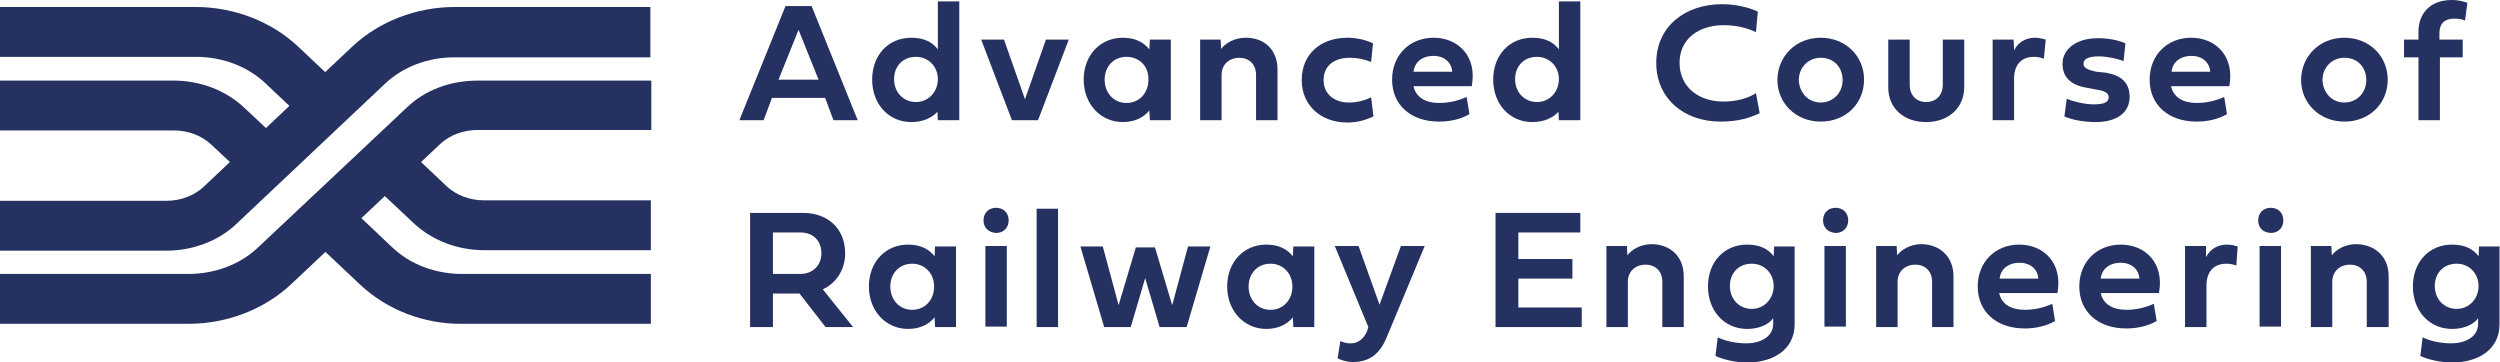 <?xml version="1.0" encoding="utf-8"?>
<!-- Generator: Adobe Illustrator 27.0.0, SVG Export Plug-In . SVG Version: 6.00 Build 0)  -->
<svg version="1.1" id="Layer_1" xmlns="http://www.w3.org/2000/svg" xmlns:xlink="http://www.w3.org/1999/xlink" x="0px" y="0px"
	 width="536.6px" height="77.8px" viewBox="0 0 536.6 77.8" style="enable-background:new 0 0 536.6 77.8;" xml:space="preserve">
<style type="text/css">
	.st0{fill:#243161;}
	.st1{fill:url(#SVGID_00000130622876341998632060000011126762184706715063_);}
	.st2{opacity:0.35;clip-path:url(#SVGID_00000124152355701463592660000006869432529724132003_);}
	.st3{fill:none;stroke:#FFFFFF;stroke-width:2;stroke-miterlimit:10;}
	.st4{fill:#5C8FCA;}
	.st5{fill:#F4F4F4;}
	.st6{fill:url(#SVGID_00000068665093074050166830000004172227241639673497_);}
	.st7{fill:#FFFFFF;}
	.st8{opacity:0.5;}
	.st9{fill:url(#SVGID_00000100366854358845238770000004437368064686573734_);}
	.st10{opacity:0.35;}
	.st11{fill:#EAEBEE;}
	.st12{fill:url(#SVGID_00000168826124564248580880000007369773311473140866_);}
	.st13{opacity:0.24;clip-path:url(#SVGID_00000026162199243485728570000001007034711719269266_);}
	.st14{fill:#ACCEEC;}
	.st15{fill:none;stroke:#FFFFFF;stroke-miterlimit:10;}
	.st16{fill:#020203;}
	.st17{fill:none;stroke:#020203;stroke-miterlimit:10;}
	.st18{fill:#F4E600;stroke:#1E1E1C;stroke-miterlimit:10;}
	.st19{fill:none;stroke:#243161;stroke-miterlimit:10;}
	.st20{fill:#ED6B6D;}
	.st21{fill:none;stroke:#29235C;stroke-miterlimit:10;}
	.st22{fill:#29235C;}
	.st23{clip-path:url(#SVGID_00000123402464882104582000000016760943504166542212_);fill:#164194;}
	.st24{clip-path:url(#SVGID_00000123402464882104582000000016760943504166542212_);}
	.st25{clip-path:url(#SVGID_00000105403598323129966490000008964219561779499178_);fill:#FFED00;}
	.st26{clip-path:url(#SVGID_00000105403598323129966490000008964219561779499178_);fill:#E30613;}
	.st27{clip-path:url(#SVGID_00000105403598323129966490000008964219561779499178_);fill:#FFFFFF;}
	.st28{clip-path:url(#SVGID_00000105403598323129966490000008964219561779499178_);}
	.st29{clip-path:url(#SVGID_00000105403598323129966490000008964219561779499178_);fill:#164194;}
	.st30{clip-path:url(#SVGID_00000105403598323129966490000008964219561779499178_);fill:#B61F2B;}
	.st31{clip-path:url(#SVGID_00000105403598323129966490000008964219561779499178_);fill:#878787;}
	.st32{clip-path:url(#SVGID_00000105403598323129966490000008964219561779499178_);fill:#E4003A;}
	.st33{clip-path:url(#SVGID_00000105403598323129966490000008964219561779499178_);fill:#575756;}
	.st34{fill-rule:evenodd;clip-rule:evenodd;fill:#243161;}
	.st35{fill-rule:evenodd;clip-rule:evenodd;fill:#FFFFFF;}
	.st36{opacity:0.84;fill:#243161;}
	.st37{fill:none;stroke:#ED6B6D;stroke-miterlimit:10;}
	.st38{fill:#4C6BB1;}
	.st39{clip-path:url(#SVGID_00000029757155474000595450000007219521943056672643_);}
	.st40{clip-path:url(#SVGID_00000080206115537519637360000004212277358268639639_);fill:#243161;}
	.st41{clip-path:url(#SVGID_00000107590957510692002270000000218148400371318403_);}
	.st42{clip-path:url(#SVGID_00000126304665990937639370000017754178613115088000_);fill:#243161;}
	.st43{clip-path:url(#SVGID_00000119800334008502206530000004779533127747684492_);fill:#164194;}
	.st44{clip-path:url(#SVGID_00000119800334008502206530000004779533127747684492_);}
	.st45{clip-path:url(#SVGID_00000113346373390763804180000011520516974901540482_);fill:#FFED00;}
	.st46{clip-path:url(#SVGID_00000113346373390763804180000011520516974901540482_);fill:#E30613;}
	.st47{clip-path:url(#SVGID_00000113346373390763804180000011520516974901540482_);fill:#FFFFFF;}
	.st48{clip-path:url(#SVGID_00000113346373390763804180000011520516974901540482_);}
	.st49{clip-path:url(#SVGID_00000113346373390763804180000011520516974901540482_);fill:#164194;}
	.st50{clip-path:url(#SVGID_00000113346373390763804180000011520516974901540482_);fill:#B61F2B;}
	.st51{clip-path:url(#SVGID_00000113346373390763804180000011520516974901540482_);fill:#878787;}
	.st52{clip-path:url(#SVGID_00000113346373390763804180000011520516974901540482_);fill:#E4003A;}
	.st53{clip-path:url(#SVGID_00000113346373390763804180000011520516974901540482_);fill:#575756;}
	.st54{clip-path:url(#SVGID_00000155130074068348608580000005866896319059956364_);}
	.st55{clip-path:url(#SVGID_00000158737324164398380600000003993505060872542390_);}
	.st56{clip-path:url(#SVGID_00000097460582453110088360000008834190239150661301_);fill:#ED6B6D;}
	.st57{opacity:0.1;clip-path:url(#SVGID_00000097460582453110088360000008834190239150661301_);fill:#ED6B6D;}
	.st58{clip-path:url(#SVGID_00000022559655706389336530000005185774512927803579_);}
	.st59{clip-path:url(#SVGID_00000160191586239611197460000010716512560220392344_);}
	.st60{clip-path:url(#SVGID_00000025404352488010676780000015622115867818678191_);fill:#243161;}
	.st61{opacity:0.1;clip-path:url(#SVGID_00000025404352488010676780000015622115867818678191_);fill:#243161;}
	.st62{opacity:0.5;clip-path:url(#SVGID_00000018915230640697966940000016833949936245600166_);}
	.st63{fill:#A6AAB2;}
	.st64{clip-path:url(#SVGID_00000006682368523728645920000011504985543730976640_);}
	.st65{clip-path:url(#SVGID_00000101095540361603556700000011729765560387075457_);fill:#243161;}
	.st66{opacity:0.1;clip-path:url(#SVGID_00000101095540361603556700000011729765560387075457_);fill:#243161;}
	.st67{clip-path:url(#SVGID_00000101087735197009522730000017533961340096550032_);fill:#164194;}
	.st68{clip-path:url(#SVGID_00000101087735197009522730000017533961340096550032_);}
	.st69{clip-path:url(#SVGID_00000075148835378405711550000003021209703984489625_);fill:#FFED00;}
	.st70{clip-path:url(#SVGID_00000075148835378405711550000003021209703984489625_);fill:#E30613;}
	.st71{clip-path:url(#SVGID_00000075148835378405711550000003021209703984489625_);fill:#FFFFFF;}
	.st72{clip-path:url(#SVGID_00000075148835378405711550000003021209703984489625_);}
	.st73{clip-path:url(#SVGID_00000075148835378405711550000003021209703984489625_);fill:#164194;}
	.st74{clip-path:url(#SVGID_00000075148835378405711550000003021209703984489625_);fill:#B61F2B;}
	.st75{clip-path:url(#SVGID_00000075148835378405711550000003021209703984489625_);fill:#878787;}
	.st76{clip-path:url(#SVGID_00000075148835378405711550000003021209703984489625_);fill:#E4003A;}
	.st77{clip-path:url(#SVGID_00000075148835378405711550000003021209703984489625_);fill:#575756;}
	.st78{opacity:0.5;clip-path:url(#SVGID_00000065056955490759277380000009469325338873267341_);}
	.st79{clip-path:url(#SVGID_00000047040713553411741270000015960843108415033234_);}
	.st80{clip-path:url(#SVGID_00000178904465195366254730000008266384969183953054_);}
	.st81{clip-path:url(#SVGID_00000019644937551458920040000015855489441402945442_);fill:#ED6B6D;}
	.st82{opacity:0.1;clip-path:url(#SVGID_00000019644937551458920040000015855489441402945442_);fill:#ED6B6D;}
	.st83{clip-path:url(#SVGID_00000028308692786430652900000011288418086803537567_);}
	.st84{fill:#FCFBFC;}
	.st85{clip-path:url(#SVGID_00000125564609462284266760000009666041241260149162_);fill:#164194;}
	.st86{clip-path:url(#SVGID_00000125564609462284266760000009666041241260149162_);}
	.st87{clip-path:url(#SVGID_00000167370069354983298730000013029550664613801116_);fill:#FFED00;}
	.st88{clip-path:url(#SVGID_00000167370069354983298730000013029550664613801116_);fill:#E30613;}
	.st89{clip-path:url(#SVGID_00000167370069354983298730000013029550664613801116_);fill:#FFFFFF;}
	.st90{clip-path:url(#SVGID_00000167370069354983298730000013029550664613801116_);}
	.st91{clip-path:url(#SVGID_00000167370069354983298730000013029550664613801116_);fill:#164194;}
	.st92{clip-path:url(#SVGID_00000167370069354983298730000013029550664613801116_);fill:#B61F2B;}
	.st93{clip-path:url(#SVGID_00000167370069354983298730000013029550664613801116_);fill:#878787;}
	.st94{clip-path:url(#SVGID_00000167370069354983298730000013029550664613801116_);fill:#E4003A;}
	.st95{clip-path:url(#SVGID_00000167370069354983298730000013029550664613801116_);fill:#575756;}
	.st96{clip-path:url(#SVGID_00000096026752581821307460000014661356969914418077_);fill:#164194;}
	.st97{clip-path:url(#SVGID_00000096026752581821307460000014661356969914418077_);}
	.st98{clip-path:url(#SVGID_00000063603346282215116230000010020759825058710451_);fill:#FFED00;}
	.st99{clip-path:url(#SVGID_00000063603346282215116230000010020759825058710451_);fill:#E30613;}
	.st100{clip-path:url(#SVGID_00000063603346282215116230000010020759825058710451_);fill:#FFFFFF;}
	.st101{clip-path:url(#SVGID_00000063603346282215116230000010020759825058710451_);}
	.st102{clip-path:url(#SVGID_00000063603346282215116230000010020759825058710451_);fill:#164194;}
	.st103{clip-path:url(#SVGID_00000063603346282215116230000010020759825058710451_);fill:#B61F2B;}
	.st104{clip-path:url(#SVGID_00000063603346282215116230000010020759825058710451_);fill:#878787;}
	.st105{clip-path:url(#SVGID_00000063603346282215116230000010020759825058710451_);fill:#E4003A;}
	.st106{clip-path:url(#SVGID_00000063603346282215116230000010020759825058710451_);fill:#575756;}
	.st107{opacity:0.5;clip-path:url(#SVGID_00000042007854030292749510000017938656791004004770_);}
	.st108{clip-path:url(#SVGID_00000058557692123667853750000004718089486307266213_);fill:#164194;}
	.st109{clip-path:url(#SVGID_00000058557692123667853750000004718089486307266213_);}
	.st110{clip-path:url(#SVGID_00000089555349238365906710000005501958206748699270_);fill:#FFED00;}
	.st111{clip-path:url(#SVGID_00000089555349238365906710000005501958206748699270_);fill:#E30613;}
	.st112{clip-path:url(#SVGID_00000089555349238365906710000005501958206748699270_);fill:#FFFFFF;}
	.st113{clip-path:url(#SVGID_00000089555349238365906710000005501958206748699270_);}
	.st114{clip-path:url(#SVGID_00000089555349238365906710000005501958206748699270_);fill:#164194;}
	.st115{clip-path:url(#SVGID_00000089555349238365906710000005501958206748699270_);fill:#B61F2B;}
	.st116{clip-path:url(#SVGID_00000089555349238365906710000005501958206748699270_);fill:#878787;}
	.st117{clip-path:url(#SVGID_00000089555349238365906710000005501958206748699270_);fill:#E4003A;}
	.st118{clip-path:url(#SVGID_00000089555349238365906710000005501958206748699270_);fill:#575756;}
	.st119{fill:url(#SVGID_00000125590718548929767280000018094560524284412568_);}
	.st120{opacity:0.24;clip-path:url(#SVGID_00000139978886328733111940000003881670006463099778_);}
	.st121{opacity:0.5;clip-path:url(#SVGID_00000178915028498055259130000013674488248717475514_);}
	.st122{opacity:0.2;clip-path:url(#SVGID_00000148638390114752454360000004076727561661626294_);}
	.st123{fill:url(#SVGID_00000180364378602106839040000003450382503296923558_);}
	.st124{opacity:0.35;clip-path:url(#SVGID_00000070104107677242472160000001004157019860409008_);}
	.st125{opacity:0.6;fill:none;stroke:#FFFFFF;stroke-miterlimit:10;}
	.st126{opacity:0.5;clip-path:url(#SVGID_00000034077613067461254620000007706790032388175790_);}
	.st127{opacity:0.5;clip-path:url(#SVGID_00000151533162254308537070000002539818746607478681_);}
	.st128{clip-path:url(#SVGID_00000129194007442423697740000007380703426699909564_);}
	.st129{clip-path:url(#SVGID_00000169549282296482472320000018094721089367946370_);fill:#243161;}
	.st130{opacity:0.5;clip-path:url(#SVGID_00000096755702631614947900000009269406950870915472_);}
	.st131{fill:#D8D8D8;}
	.st132{clip-path:url(#SVGID_00000058573166554441333610000006536595041047838349_);}
	.st133{clip-path:url(#SVGID_00000030484746358214821790000012259134467971543974_);fill:#243161;}
	.st134{opacity:0.1;clip-path:url(#SVGID_00000030484746358214821790000012259134467971543974_);fill:#243161;}
	.st135{opacity:0.5;clip-path:url(#SVGID_00000099650693125286844920000002900273513753907383_);}
	.st136{opacity:0.5;clip-path:url(#SVGID_00000134232184739851794360000001622503111086783910_);}
	.st137{fill:none;}
	.st138{fill:#A5C83F;}
	.st139{fill:#A6C83F;}
	.st140{fill:#4FB8A0;}
	.st141{fill:#50B8A1;}
	.st142{opacity:0.2;clip-path:url(#SVGID_00000045599996495829702410000003839116862315220115_);}
</style>
<g>
	<g>
		<g>
			<g>
				<g>
					<path class="st0" d="M87.4,23l-32,30.1c-3.9,3.7-9.3,5.7-15,5.7H0.1H0v10.7h40.5c8.2,0,16.3-3.1,22.1-8.6l32-30.1
						c2-1.8,4.8-2.9,7.9-2.9h37.3V17.3h-37.3C96.7,17.3,91.3,19.3,87.4,23z"/>
				</g>
				<g>
					<path class="st0" d="M50.7,48.1l31.9-30.1c3.9-3.7,9.3-5.7,15-5.7h42V1.5h-42c-8.2,0-16.3,3.1-22.1,8.6L43.6,40.2
						c-2,1.8-4.8,2.9-7.9,2.9H0v10.7h35.8C41.4,53.8,46.9,51.7,50.7,48.1z"/>
				</g>
			</g>
			<g>
				<g>
					<path class="st0" d="M56,41L45.2,30.9c-2-1.8-4.8-2.9-7.9-2.9H0l0-10.7h37.3c5.7,0,11.1,2.1,15,5.7l11.3,10.6"/>
				</g>
				<g>
					<path class="st0" d="M71.2,40.8l13,12.3c3.9,3.7,9.3,5.7,15,5.7h40.4h0.1v10.7H99.2C91,69.6,83,66.5,77.2,61l-14-13.2"/>
				</g>
				<g>
					<path class="st0" d="M83.1,27.9l12.9,12.2c2,1.8,4.8,2.9,7.9,2.9h35.8v10.7h-35.8c-5.7,0-11.1-2.1-15-5.7L76,35.9"/>
				</g>
				<g>
					<path class="st0" d="M69.3,29.5L57,17.9c-3.9-3.7-9.3-5.7-15-5.7H0L0,1.5h42c8.2,0,16.3,3.1,22.1,8.6l12.6,11.9"/>
				</g>
			</g>
		</g>
	</g>
	<g>
		<path class="st0" d="M177.1,21h-11.4l-1.8,4.8h-5.2l9.9-24.5h5.6l9.9,24.5h-5.2L177.1,21z M167.1,17.1h8.6l-4.3-10.7L167.1,17.1z"
			/>
		<path class="st0" d="M187.2,17.1c0-5.3,3.5-9,8.4-9c2.8,0,4.6,1,5.7,2.5V0.3h4.6v25.5h-4.6l-0.1-1.8c-1.2,1.3-3.1,2.2-5.6,2.2
			C190.7,26.2,187.2,22.3,187.2,17.1z M196.6,12.2c-2.8,0-4.7,2-4.7,4.8c0,2.7,1.9,4.9,4.7,4.9c2.7,0,4.7-2.2,4.7-4.9
			C201.3,14.3,199.3,12.2,196.6,12.2z"/>
		<path class="st0" d="M224.5,8.5h4.9l-6.6,17.3h-5.6l-6.6-17.3h4.9l4.5,12.8L224.5,8.5z"/>
		<path class="st0" d="M232.6,17.1c0-5.3,3.6-9,8.4-9c2.7,0,4.5,1,5.7,2.5l0.1-2.1h4.5v17.3h-4.5l-0.1-2.1c-1.1,1.4-3,2.5-5.7,2.5
			C236.2,26.2,232.6,22.3,232.6,17.1z M241.8,12.2c-2.8,0-4.7,2.1-4.7,4.9c0,2.8,1.9,5,4.7,5c2.8,0,4.7-2.2,4.7-5
			C246.6,14.3,244.6,12.2,241.8,12.2z"/>
		<path class="st0" d="M274.2,14.9v10.9h-4.6v-9.7c0-2.4-1.6-3.7-3.6-3.7c-2,0-3.8,1.3-3.8,3.7v9.7h-4.6V8.5h4.4l0.1,2
			c0.9-1.2,2.8-2.4,5.3-2.4C271.4,8.1,274.2,10.7,274.2,14.9z"/>
		<path class="st0" d="M289.2,8.1c2.1,0,4,0.5,5.5,1.2l-0.4,4c-1.2-0.5-2.8-0.9-4.6-0.9c-3.2,0-5.6,1.6-5.6,4.8c0,3,2.3,4.8,5.4,4.8
			c1.8,0,3.3-0.4,4.8-1.1l0.5,4.1c-1.8,0.8-3.5,1.3-5.6,1.3c-5.7,0-9.8-3.7-9.8-9.1C279.4,11.5,283.6,8.1,289.2,8.1z"/>
		<path class="st0" d="M315.4,24.5c-1.7,1-4,1.6-6.5,1.6c-6.1,0-10.1-3.6-10.1-9c0-5.3,3.8-9,8.9-9c5.3,0,9.4,4,8.2,10.4h-12.5
			c0.5,2.4,2.6,3.6,5.5,3.6c2.1,0,4.2-0.5,5.9-1.3L315.4,24.5z M311.7,15.4c-0.1-1.9-1.6-3.4-4-3.4c-2.5,0-4.1,1.4-4.3,3.4H311.7z"
			/>
		<path class="st0" d="M320.5,17.1c0-5.3,3.5-9,8.4-9c2.8,0,4.6,1,5.7,2.5V0.3h4.6v25.5h-4.6l-0.1-1.8c-1.2,1.3-3.1,2.2-5.6,2.2
			C324,26.2,320.5,22.3,320.5,17.1z M329.9,12.2c-2.8,0-4.7,2-4.7,4.8c0,2.7,1.9,4.9,4.7,4.9c2.7,0,4.7-2.2,4.7-4.9
			C334.6,14.3,332.6,12.2,329.9,12.2z"/>
		<path class="st0" d="M377.7,24.3c-2.1,1-4.6,1.8-8.4,1.8c-7.9,0-13.8-5-13.8-12.6c0-7.9,6.3-12.6,14.1-12.6c3,0,5.8,0.7,7.7,1.6
			l-0.4,4.4c-1.6-0.8-4.1-1.5-6.9-1.5c-5.2,0-9.5,2.8-9.5,8.1c0,5,3.9,8.3,9.4,8.3c2.8,0,5.3-0.7,7-1.8L377.7,24.3z"/>
		<path class="st0" d="M390.8,8.1c5.3,0,9.3,3.9,9.3,9c0,5.1-3.9,9-9.3,9c-5.3,0-9.3-3.9-9.3-9C381.6,12,385.5,8.1,390.8,8.1z
			 M390.8,22c2.7,0,4.7-2.1,4.7-4.8c0-2.8-1.9-4.8-4.7-4.8c-2.7,0-4.7,2.1-4.7,4.8C386.2,19.9,388.1,22,390.8,22z"/>
		<path class="st0" d="M417,8.5h4.6v10.2c0,4.4-3.3,7.5-8.2,7.5c-4.9,0-8.1-3.1-8.1-7.4V8.5h4.6v9.7c0,2.2,1.4,3.7,3.5,3.7
			c2.2,0,3.6-1.5,3.6-3.7V8.5z"/>
		<path class="st0" d="M432.3,10.8c0.9-1.8,2.6-2.7,4.5-2.7c1,0,1.9,0.3,2.3,0.4l-0.4,4.1c-0.5-0.2-1.2-0.4-2.2-0.4
			c-2,0-4.2,1.1-4.2,4.7v8.9h-4.6V8.5h4.5L432.3,10.8z"/>
		<path class="st0" d="M452,15.6c3.4,0.6,5.1,2.2,5.1,5.2c0,3.5-2.9,5.4-7.3,5.4c-2.6,0-5.1-0.5-6.7-1.2l0.5-3.8
			c1.7,0.7,4.1,1.2,5.8,1.2c2.3,0,3.2-0.5,3.2-1.5c0-0.9-0.7-1.4-2.8-1.7l-2.1-0.4c-3.3-0.6-5-2.3-5-5.1c0-3.2,3-5.5,7.6-5.5
			c2.2,0,4.3,0.4,5.9,1.1l-0.4,3.8c-1.3-0.5-3.6-1-5.2-1c-2.3,0-3.4,0.5-3.4,1.6c0,0.8,0.8,1.3,2.8,1.7L452,15.6z"/>
		<path class="st0" d="M478,24.5c-1.7,1-4,1.6-6.5,1.6c-6.1,0-10.1-3.6-10.1-9c0-5.3,3.8-9,8.9-9c5.3,0,9.4,4,8.2,10.4H466
			c0.5,2.4,2.6,3.6,5.5,3.6c2.1,0,4.2-0.5,5.9-1.3L478,24.5z M474.4,15.4c-0.1-1.9-1.6-3.4-4-3.4c-2.5,0-4.1,1.4-4.3,3.4H474.4z"/>
		<path class="st0" d="M503.2,8.1c5.3,0,9.3,3.9,9.3,9c0,5.1-3.9,9-9.3,9c-5.3,0-9.3-3.9-9.3-9C494,12,497.9,8.1,503.2,8.1z
			 M503.2,22c2.7,0,4.7-2.1,4.7-4.8c0-2.8-1.9-4.8-4.7-4.8c-2.7,0-4.7,2.1-4.7,4.8C498.6,19.9,500.5,22,503.2,22z"/>
		<path class="st0" d="M523.7,12.3v13.5h-4.6V12.3H516V8.5h3.1V6.8c0-3.8,2.4-6.8,7.2-6.8c1.4,0,2.4,0.3,3.3,0.6l-0.5,3.8
			c-0.7-0.3-1.5-0.4-2.3-0.4c-1.8,0-3.2,0.8-3.2,3.1v1.4h5v3.8H523.7z"/>
		<path class="st0" d="M171.6,63h-5.7v7.2H161V45.7h11.4c5,0,9,3.1,9,8.7c0,3.6-2,6.4-4.8,7.7l6.5,8.1h-5.9L171.6,63z M165.9,49.9
			v8.9h5.9c2.6,0,4.5-1.8,4.5-4.4c0-2.9-1.9-4.5-4.5-4.5H165.9z"/>
		<path class="st0" d="M186.5,61.5c0-5.3,3.6-9,8.4-9c2.7,0,4.5,1,5.7,2.5l0.1-2.1h4.5v17.3h-4.5l-0.1-2.1c-1.1,1.4-3,2.5-5.7,2.5
			C190.1,70.6,186.5,66.7,186.5,61.5z M195.8,56.6c-2.8,0-4.7,2.1-4.7,4.9c0,2.8,1.9,5,4.7,5c2.8,0,4.7-2.2,4.7-5
			C200.5,58.7,198.5,56.6,195.8,56.6z"/>
		<path class="st0" d="M211.1,47.3c0-1.6,1.1-2.7,2.7-2.7c1.6,0,2.7,1.1,2.7,2.7c0,1.6-1.1,2.7-2.7,2.7
			C212.2,49.9,211.1,48.9,211.1,47.3z M211.5,70.2V52.8h4.6v17.3H211.5z"/>
		<path class="st0" d="M227.1,70.2h-4.6V44.8h4.6V70.2z"/>
		<path class="st0" d="M251.6,65.5l3.4-12.6h4.8l-5.1,17.3h-5.8l-3.1-10.5l-3.1,10.5H237l-5.1-17.3h4.8l3.4,12.6l3.7-12.4h4.1
			L251.6,65.5z"/>
		<path class="st0" d="M263.4,61.5c0-5.3,3.6-9,8.4-9c2.7,0,4.5,1,5.7,2.5l0.1-2.1h4.5v17.3h-4.5l-0.1-2.1c-1.1,1.4-3,2.5-5.7,2.5
			C267,70.6,263.4,66.7,263.4,61.5z M272.7,56.6c-2.8,0-4.7,2.1-4.7,4.9c0,2.8,1.9,5,4.7,5c2.8,0,4.7-2.2,4.7-5
			C277.4,58.7,275.4,56.6,272.7,56.6z"/>
		<path class="st0" d="M300.7,52.8h5.1l-8.2,19.7c-1.4,3.3-3.5,5.2-7.2,5.2c-1.4,0-2.5-0.4-3.3-0.8l0.6-3.7c0.6,0.3,1.4,0.5,2.2,0.5
			c1.9,0,3.3-1.4,3.8-3.5l-7.2-17.4h5.1l4.5,12.6L300.7,52.8z"/>
		<path class="st0" d="M339.4,70.2H321V45.7h18.2v4.2h-13.3v5.7h11.6v4.2h-11.6V66h13.6V70.2z"/>
		<path class="st0" d="M361.4,59.3v10.9h-4.6v-9.7c0-2.4-1.6-3.7-3.6-3.7c-2,0-3.8,1.3-3.8,3.7v9.7h-4.6V52.8h4.4l0.1,2
			c0.9-1.2,2.8-2.4,5.3-2.4C358.6,52.5,361.4,55.1,361.4,59.3z"/>
		<path class="st0" d="M366.6,61.5c0-5.3,3.5-9,8.4-9c2.8,0,4.6,1,5.7,2.5l0.1-2.1h4.4v16.7c0,5.5-4.7,8.2-10.1,8.2
			c-2.8,0-5.4-0.7-6.9-1.4l0.5-4c1.3,0.7,3.8,1.3,6.1,1.3c2.9,0,5.8-1.3,5.8-4.2v-1.2c-1,1.4-3.1,2.3-5.6,2.3
			C370.1,70.6,366.6,66.7,366.6,61.5z M376,56.6c-2.8,0-4.7,2-4.7,4.8c0,2.7,1.9,4.9,4.7,4.9c2.7,0,4.7-2.2,4.7-4.9
			C380.7,58.7,378.7,56.6,376,56.6z"/>
		<path class="st0" d="M391.3,47.3c0-1.6,1.1-2.7,2.7-2.7c1.6,0,2.7,1.1,2.7,2.7c0,1.6-1.1,2.7-2.7,2.7
			C392.4,49.9,391.3,48.9,391.3,47.3z M391.6,70.2V52.8h4.6v17.3H391.6z"/>
		<path class="st0" d="M419.3,59.3v10.9h-4.6v-9.7c0-2.4-1.6-3.7-3.6-3.7c-2,0-3.8,1.3-3.8,3.7v9.7h-4.6V52.8h4.4l0.1,2
			c0.9-1.2,2.8-2.4,5.3-2.4C416.4,52.5,419.3,55.1,419.3,59.3z"/>
		<path class="st0" d="M441.1,68.9c-1.7,1-4,1.6-6.5,1.6c-6.1,0-10.1-3.6-10.1-9c0-5.3,3.8-9,8.9-9c5.3,0,9.4,4,8.2,10.4h-12.5
			c0.5,2.4,2.6,3.6,5.5,3.6c2.1,0,4.2-0.5,5.9-1.3L441.1,68.9z M437.5,59.8c-0.1-1.9-1.6-3.4-4-3.4c-2.5,0-4.1,1.4-4.3,3.4H437.5z"
			/>
		<path class="st0" d="M462.9,68.9c-1.7,1-4,1.6-6.5,1.6c-6.1,0-10.1-3.6-10.1-9c0-5.3,3.8-9,8.9-9c5.3,0,9.4,4,8.2,10.4h-12.5
			c0.5,2.4,2.6,3.6,5.5,3.6c2.1,0,4.2-0.5,5.9-1.3L462.9,68.9z M459.2,59.8c-0.1-1.9-1.6-3.4-4-3.4c-2.5,0-4.1,1.4-4.3,3.4H459.2z"
			/>
		<path class="st0" d="M473.5,55.2c0.9-1.8,2.6-2.7,4.5-2.7c1,0,1.9,0.3,2.3,0.4L480,57c-0.5-0.2-1.2-0.4-2.2-0.4
			c-2,0-4.2,1.1-4.2,4.7v8.9H469V52.8h4.5L473.5,55.2z"/>
		<path class="st0" d="M484.7,47.3c0-1.6,1.1-2.7,2.7-2.7c1.6,0,2.7,1.1,2.7,2.7c0,1.6-1.1,2.7-2.7,2.7
			C485.7,49.9,484.7,48.9,484.7,47.3z M485,70.2V52.8h4.6v17.3H485z"/>
		<path class="st0" d="M512.7,59.3v10.9H508v-9.7c0-2.4-1.6-3.7-3.6-3.7c-2,0-3.8,1.3-3.8,3.7v9.7H496V52.8h4.4l0.1,2
			c0.9-1.2,2.8-2.4,5.3-2.4C509.8,52.5,512.7,55.1,512.7,59.3z"/>
		<path class="st0" d="M517.9,61.5c0-5.3,3.5-9,8.4-9c2.8,0,4.6,1,5.7,2.5l0.1-2.1h4.4v16.7c0,5.5-4.7,8.2-10.1,8.2
			c-2.8,0-5.4-0.7-6.9-1.4l0.5-4c1.3,0.7,3.8,1.3,6.1,1.3c2.9,0,5.8-1.3,5.8-4.2v-1.2c-1,1.4-3.1,2.3-5.6,2.3
			C521.4,70.6,517.9,66.7,517.9,61.5z M527.3,56.6c-2.8,0-4.7,2-4.7,4.8c0,2.7,1.9,4.9,4.7,4.9c2.7,0,4.7-2.2,4.7-4.9
			C532,58.7,530,56.6,527.3,56.6z"/>
	</g>
</g>
</svg>
